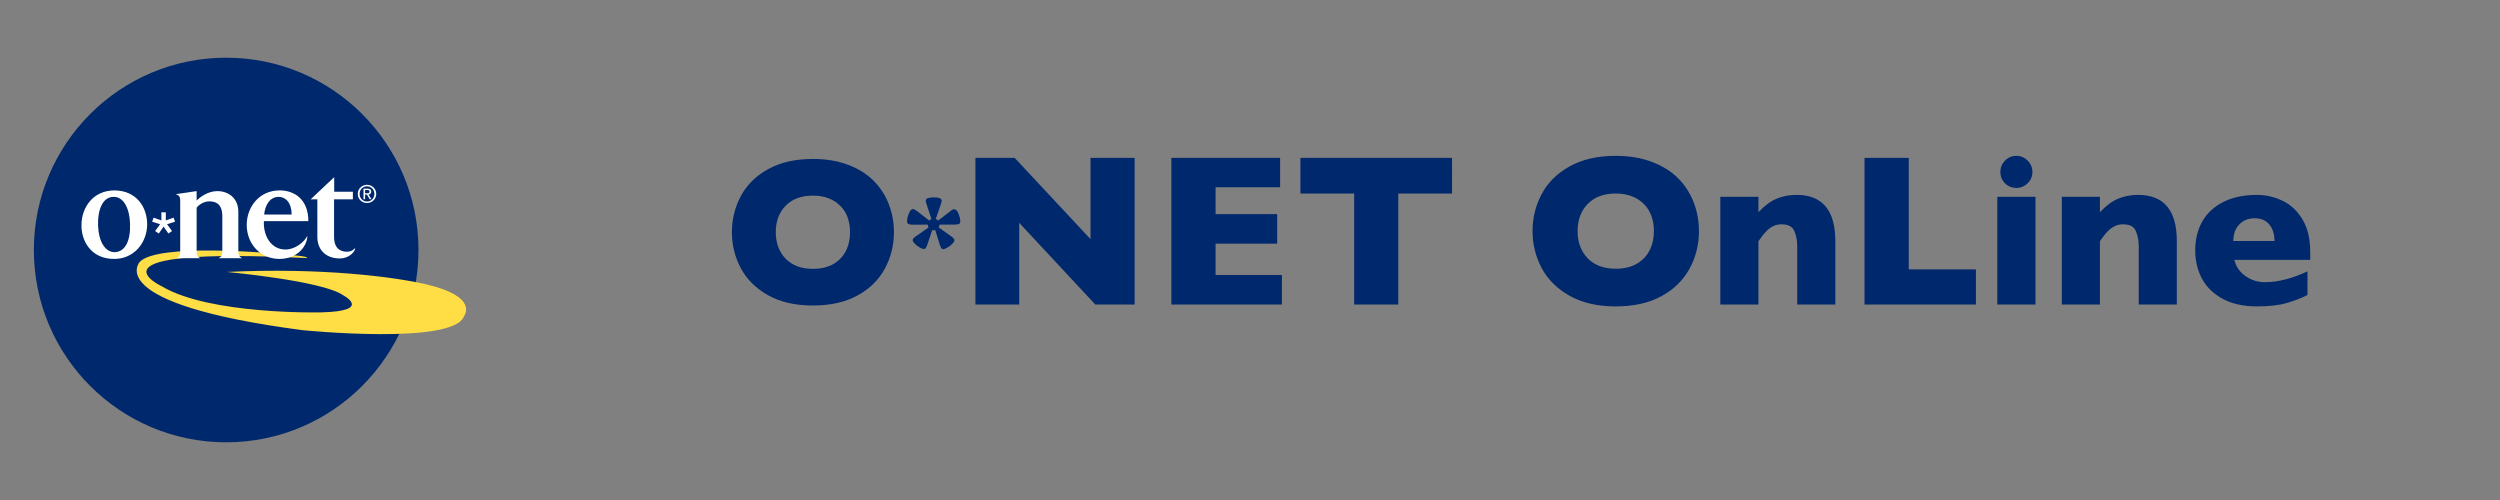 <?xml version="1.0" encoding="UTF-8"?>
<svg xmlns="http://www.w3.org/2000/svg" height="80" viewBox="0 0 400 80" width="400">
  <rect x="0" y="0" width="400" height="80" fill="#808080" stroke="none"/>
  <g transform="translate(-13.095 -538.379)">
    <circle cx="49.282" cy="578.379" fill="#00286c" r="30.769"></circle>
    <path d="m62.271 579.676s.009-.21-1.021-.33c-5.375-.625-22.887-2.027-25.769.905 0 0-6.384 6.699 26.004 10.952 0 0 24.252 2.451 25.857-2.255 0 0 2.483-3.092-6.064-5.079-5.122-1.191-16.732-2.706-31.919-1.98 0 0 15.387 1.412 18.635 3.726 0 0 4.876 2.553-3.567 2.745 0 0-17.724.41-25.409-4.156 0 0-13.749-6.366 23.252-4.529z" fill="#fd4"></path>
    <g fill="#fff" transform="matrix(.123 0 0 .123 12.54 537.401)">
      <path d="m446.371 344.133c-17.534 0-29.038-10.773-29.038-28.126v-48.762h-8.766l30.683-28.857v18.995h24.29v9.862h-24.474v48.762c0 18.083 11.688 19.36 16.801 19.36 6.574 0 8.219-2.922 10.778-4.748-.368 4.748-7.672 13.514-20.275 13.514z"></path>
      <path d="m383.9 287.048h-35.799c1.277-12.418 7.486-23.012 18.993-23.012 8.95 0 16.806 7.67 16.806 23.012m21.731 8.584c0-28.674-18.446-39.998-37.255-39.998-27.398 0-42.922 22.465-42.922 44.746 0 24.839 17.715 44.381 42.554 44.381 22.282 0 35.978-15.524 36.345-30.134-3.836 8.035-15.892 17.897-28.31 17.897-19.176 0-27.942-17.534-28.308-33.057 0-1.278 0-2.922 0-3.835z"></path>
      <path d="m288.777 343.847c3.29-1.642 4.932-3.103 4.932-7.67v-46.388c0-8.584-1.642-19.908-17.168-19.908-6.757 0-13.333 4.384-16.255 8.219v58.077c0 4.567 1.826 6.028 4.748 7.67h-30.865c2.923-1.642 4.749-3.103 4.749-7.67v-67.575c0-5.844-2.739-7.122-6.028-8.035l27.396-4.019v12.237c5.113-4.931 14.976-12.237 27.029-12.237 14.612 0 27.214 9.497 27.214 26.665v52.964c0 4.567 2.008 6.028 4.93 7.67z"></path>
      <path d="m173.691 299.104c.73 22.465-6.391 36.163-19.724 36.893-12.602.184-21.185-13.698-21.917-35.068-.548-20.271 6.028-36.526 19.726-36.891 14.246-.548 21.369 16.255 21.916 35.066m22.282.913c0-22.829-14.063-44.198-42.554-44.381-27.761 0-42.92 22.1-42.92 45.111-.365 18.995 11.141 44.015 42.554 44.015 25.751 0 42.554-20.821 42.92-44.746z"></path>
      <path d="m204.326 291.058 10.1 3.652v-10.58h5.773v10.58l10.104-3.652 1.923 5.288-10.392 3.277 6.447 8.851-4.713 3.271-6.254-9.044-6.254 9.044-4.718-3.271 6.447-8.851-10.392-3.277z"></path>
      <path d="m472.278 260.168c0-5.614 4.234-9.85 9.661-9.85 5.366 0 9.6 4.236 9.6 9.85 0 5.71-4.234 9.913-9.6 9.913-5.427 0-9.661-4.204-9.661-9.913m9.661 11.889c6.464 0 11.985-5.019 11.985-11.889 0-6.806-5.521-11.826-11.985-11.826-6.523 0-12.044 5.019-12.044 11.826 0 6.87 5.521 11.889 12.044 11.889m-2.51-10.948h2.385l3.608 5.929h2.321l-3.89-6.023c2.008-.251 3.546-1.317 3.546-3.764 0-2.697-1.6-3.889-4.831-3.889h-5.208v13.677h2.069zm0-1.757v-4.234h2.825c1.442 0 2.979.313 2.979 2.008 0 2.102-1.567 2.227-3.325 2.227z"></path>
    </g>
  </g>
  <g fill="#00286c">
    <path d="m369.637 41.577h-12.137q.355 1.574 1.743 2.573 1.388.999 3.148.999 3.081 0 6.805-1.727v3.775q-1.337.694-3.25 1.27-1.896.559-4.841.559-3.182 0-5.417-1.185-2.234-1.185-3.352-3.216-1.1-2.031-1.1-4.604 0-2.539 1.1-4.536 1.117-2.014 3.352-3.148 2.234-1.151 5.417-1.151 2.099 0 4.046.914 1.964.897 3.216 2.962 1.27 2.048 1.27 5.298zm-5.721-3.013q0-1.659-.829-2.641-.812-.999-2.353-.999-1.523 0-2.471 1.016-.931.999-.931 2.624zm-15.624 10.156h-6.094v-9.293q0-1.422-.474-2.471-.457-1.066-2.031-1.066-.745 0-1.32.288-.559.271-1.016.711-.44.44-.745.846-.305.406-.626.863v10.122h-6.094v-17.232h6.094v2.471q1.439-1.54 2.878-2.15 1.456-.626 3.233-.626 6.195 0 6.195 7.414zm-23.105-21.21q0 1.066-.762 1.811-.762.745-1.811.745-.711 0-1.303-.339-.576-.339-.914-.914-.339-.592-.339-1.303 0-1.049.745-1.811.745-.762 1.811-.762 1.049 0 1.811.762.762.762.762 1.811zm.491 21.21h-6.111v-17.232h6.111zm-9.53 0h-17.824v-23.461h7.076v17.841h10.749zm-22.496 0h-6.094v-9.293q0-1.422-.474-2.471-.457-1.066-2.031-1.066-.745 0-1.32.288-.559.271-1.016.711-.44.44-.745.846-.305.406-.626.863v10.122h-6.094v-17.232h6.094v2.471q1.439-1.54 2.878-2.15 1.456-.626 3.233-.626 6.195 0 6.195 7.414zm-21.819-11.747q0 3.284-1.523 6.043-1.507 2.759-4.503 4.384-2.996 1.625-7.296 1.625-4.35 0-7.363-1.693-3.013-1.693-4.486-4.452-1.456-2.759-1.456-5.908 0-3.165 1.456-5.908 1.456-2.759 4.469-4.435 3.03-1.693 7.38-1.693 3.25 0 5.789.965 2.556.965 4.198 2.624 1.642 1.642 2.488 3.842.846 2.184.846 4.604zm-7.211 0q0-1.32-.389-2.404-.389-1.1-1.185-1.896-.779-.812-1.913-1.253-1.134-.457-2.624-.457-2.844 0-4.469 1.659-1.625 1.659-1.625 4.35 0 2.691 1.625 4.367 1.642 1.659 4.469 1.659 1.947 0 3.318-.762 1.371-.779 2.082-2.133.711-1.371.711-3.132zm-32.297-6.009h-8.599v17.757h-7.059v-17.757h-8.599v-5.704h24.257zm-27.219 17.757h-17.689v-23.461h17.401v4.706h-10.326v4.299h9.852v4.723h-9.852v5.01h10.613zm-23.563 0h-6.297l-12.171-13.068v13.068h-7.008v-23.461h6.28l12.137 13v-13h7.059z"></path>
    <path d="m143.027 37.149q0 3.197-1.483 5.883-1.467 2.686-4.384 4.268-2.917 1.582-7.103 1.582-4.235 0-7.169-1.648-2.933-1.648-4.367-4.334-1.417-2.686-1.417-5.751 0-3.082 1.417-5.751 1.417-2.686 4.351-4.318 2.95-1.648 7.185-1.648 3.164 0 5.636.939 2.488.939 4.087 2.554 1.599 1.599 2.422 3.741.824 2.126.824 4.482zm-7.02 0q0-1.285-.379-2.34-.379-1.071-1.154-1.846-.758-.791-1.862-1.219-1.104-.445-2.554-.445-2.769 0-4.351 1.615-1.582 1.615-1.582 4.235 0 2.62 1.582 4.252 1.599 1.615 4.351 1.615 1.895 0 3.23-.742 1.335-.758 2.027-2.076.692-1.335.692-3.049z"></path>
    <path d="m153.647 35.399q0 .359-.239.453-.239.085-.795.085h-2.29q-.017.256-.137.453l1.837 1.299q.684.47.684.718 0 .273-.342.615-.342.342-.795.598-.444.256-.632.256-.214 0-.342-.197-.128-.197-.291-.718l-.667-2.153q-.026 0-.111.026-.077.017-.128.017-.06 0-.137-.017-.068-.026-.111-.026l-.718 2.17q-.154.47-.282.667-.12.197-.35.197-.231 0-.667-.256-.436-.256-.769-.598-.333-.342-.333-.581 0-.137.103-.265.111-.137.479-.385l1.957-1.367q-.12-.265-.137-.453l-2.35.017q-.453 0-.709-.094-.248-.094-.248-.461 0-.513.291-1.23.291-.718.615-.718.188 0 .333.085.145.077.402.282l1.914 1.47q.154-.171.35-.256l-.718-2.153q-.197-.581-.197-.718 0-.342.367-.461.367-.12.948-.12 1.239 0 1.239.547 0 .111-.086.393l-.086.282-.778 2.23q.179.077.393.256l1.837-1.418q.367-.282.444-.333.077-.051.231-.051.222 0 .41.162.188.162.402.735.205.547.205 1.017z"></path>
  </g>
</svg>
